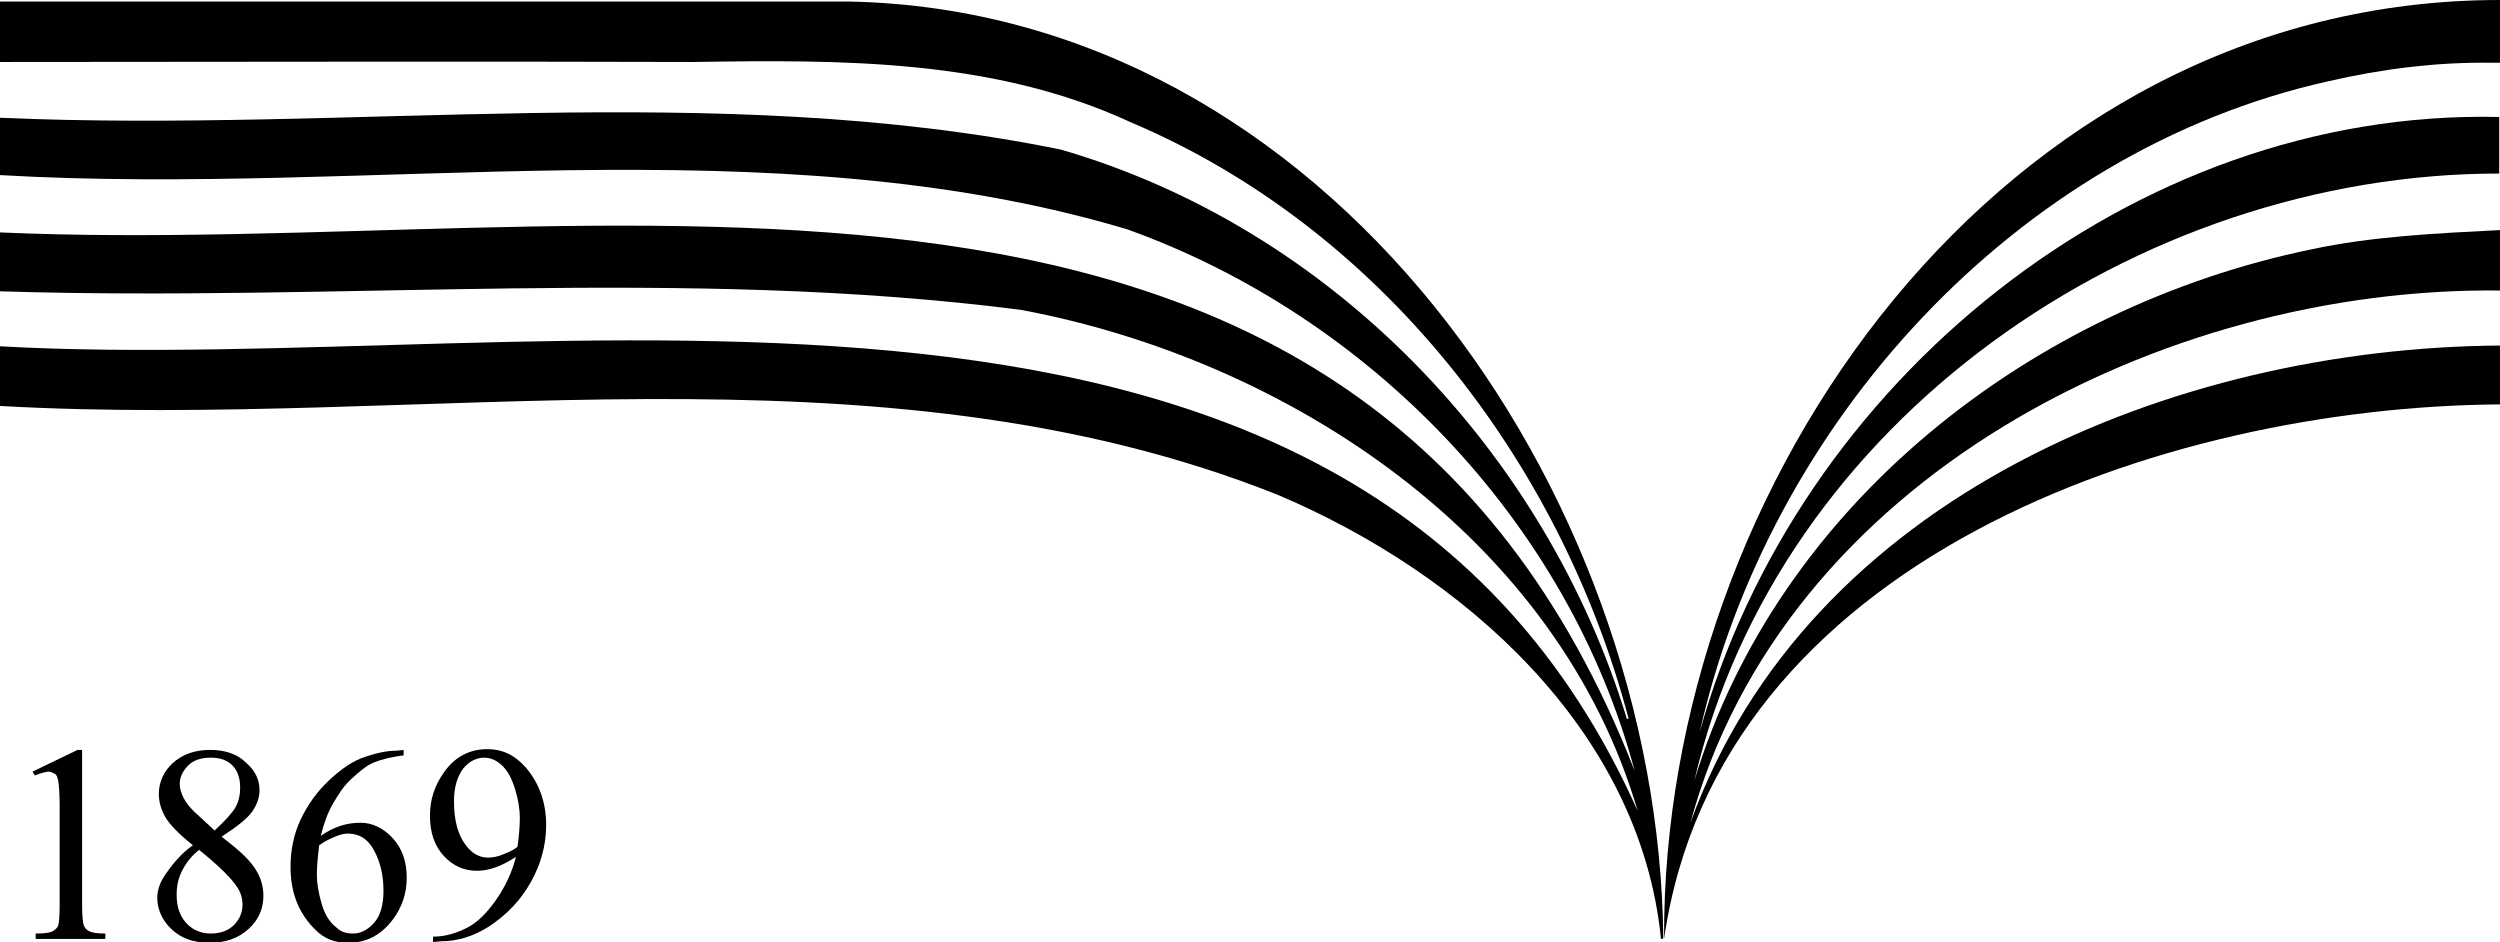 <?xml version="1.0" encoding="utf-8"?>
<svg version="1.1" xmlns="http://www.w3.org/2000/svg" xmlns:xlink="http://www.w3.org/1999/xlink" x="0px" y="0px"
	 viewBox="0 0 322.7 121.6" xml:space="preserve">
<g>
	<g>
		<path d="M214.4,121.2C211.7,94.1,188.8,74,165,63.9C112.9,43.1,54.7,55.5,0,52.4c0-2.6,0-5,0-7.7c71.6,4,175.1-21.4,211.4,60
			c-10.3-35.2-44.9-58.2-79.6-64.7C88.3,34.4,43.9,39,0,37.6c0-2.5,0-5,0-7.6c78.6,3.5,175.1-22.5,211,69.5
			c-8.6-32.2-34.3-58.7-65.5-69.9C99.3,15.8,47.9,25.4,0,22.6c0-2.5,0-4.9,0-7.4c45.4,2,92.2-5,136.9,4.1
			c34.9,10.1,62.6,39,73.1,73.5c0.1,0,0.2,0,0.2-0.1c-8.8-33.3-32.1-63.3-64.2-76.9C128.3,7.6,108.7,7.7,89.6,8C59.7,7.9,29.9,8,0,8
			V0.2h1.6c36,0,72.1,0,108.1,0c61.6,1.3,104.4,63.1,105,120.9C214.6,121.2,214.5,121.2,214.4,121.2z"/>
	</g>
	<g>
		<path d="M218.2,106.2c15.2-42.1,62.5-61.3,104.5-61.6c0,2.6,0,5,0,7.6c-43.5,0.3-100.9,20.1-107.9,69C214.5,62.8,258.1,0,322.7,0
			c0,0,0,6.2,0,8.1h-1.1c-7.1-0.1-14.2,0.8-21.1,2.4c-40.4,9-72.2,44.3-81.1,84c12.5-45.1,55.8-80.5,103.2-79.4c0,2.5,0,4.8,0,7.3
			c-46.8,0-93.1,31.9-103.9,78.4c10.8-35.8,43.7-61.2,79.6-68.6c7.8-1.7,16.5-2.1,24.4-2.5v7.8C279.1,37,230.2,61.9,218.2,106.2z"/>
	</g>
</g>
<g>
	<path d="M4.2,99.6l5.8-2.8h0.6v20.1c0,1.3,0.1,2.2,0.2,2.5s0.3,0.6,0.7,0.8s1.1,0.3,2.1,0.3v0.7h-9v-0.7c1.1,0,1.9-0.1,2.2-0.3
		s0.6-0.4,0.7-0.7s0.2-1.1,0.2-2.6V104c0-1.7-0.1-2.8-0.2-3.3c-0.1-0.4-0.2-0.7-0.4-0.8s-0.5-0.3-0.8-0.3c-0.4,0-1,0.2-1.8,0.5
		L4.2,99.6z"/>
	<path d="M24.9,109.1c-1.9-1.5-3.1-2.8-3.6-3.7s-0.8-1.9-0.8-2.9c0-1.5,0.6-2.9,1.8-4s2.8-1.7,4.8-1.7c1.9,0,3.5,0.5,4.6,1.6
		c1.2,1,1.8,2.2,1.8,3.6c0,0.9-0.3,1.8-0.9,2.7c-0.6,0.9-2,2-4,3.3c2.1,1.6,3.4,2.8,4.1,3.8c0.9,1.2,1.3,2.5,1.3,3.8
		c0,1.7-0.6,3.1-1.9,4.3c-1.3,1.2-3,1.8-5,1.8c-2.3,0-4-0.7-5.3-2.1c-1-1.1-1.5-2.4-1.5-3.7c0-1.1,0.4-2.1,1.1-3.1
		S23.2,110.3,24.9,109.1z M25.7,109.7c-1,0.8-1.7,1.7-2.2,2.7s-0.7,2-0.7,3.1c0,1.5,0.4,2.7,1.2,3.6s1.9,1.4,3.2,1.4
		c1.3,0,2.3-0.4,3-1.1s1.1-1.6,1.1-2.6c0-0.8-0.2-1.6-0.7-2.3C29.9,113.4,28.3,111.8,25.7,109.7z M27.7,107.2c1.4-1.3,2.3-2.3,2.7-3
		s0.6-1.6,0.6-2.5c0-1.2-0.3-2.2-1-2.9s-1.6-1-2.8-1s-2.2,0.3-2.9,1s-1.1,1.5-1.1,2.4c0,0.6,0.2,1.2,0.5,1.8s0.8,1.2,1.3,1.7
		L27.7,107.2z"/>
	<path d="M52.1,96.8v0.7c-1.5,0.2-2.8,0.5-3.8,0.9s-1.9,1.2-2.9,2.1s-1.7,2-2.4,3.2s-1.2,2.6-1.6,4.2c1.7-1.2,3.4-1.7,5.1-1.7
		c1.6,0,3,0.7,4.2,2s1.8,3,1.8,5.1c0,2-0.6,3.8-1.8,5.4c-1.5,2-3.4,3-5.8,3c-1.6,0-3-0.5-4.1-1.6c-2.2-2.1-3.3-4.8-3.3-8.2
		c0-2.1,0.4-4.2,1.3-6.1s2.1-3.6,3.7-5.1s3.1-2.5,4.6-3s2.8-0.8,4.1-0.8L52.1,96.8L52.1,96.8z M41.2,109.1c-0.2,1.6-0.3,2.9-0.3,3.8
		c0,1.1,0.2,2.3,0.6,3.7s1,2.4,1.9,3.1c0.6,0.6,1.3,0.8,2.2,0.8c1,0,1.9-0.5,2.7-1.4s1.2-2.3,1.2-4.1c0-2-0.4-3.7-1.2-5.2
		s-1.9-2.2-3.4-2.2c-0.4,0-0.9,0.1-1.4,0.3S42.2,108.4,41.2,109.1z"/>
	<path d="M55.9,121.6v-0.7c1.5,0,2.9-0.4,4.3-1.1s2.6-1.9,3.8-3.6c1.2-1.7,2.1-3.6,2.6-5.6c-1.8,1.2-3.5,1.8-5,1.8
		c-1.7,0-3.1-0.6-4.3-1.9s-1.8-3-1.8-5.2c0-2.1,0.6-3.9,1.8-5.6c1.4-2,3.3-3,5.6-3c2,0,3.6,0.8,5,2.4c1.7,2,2.6,4.5,2.6,7.4
		c0,2.6-0.7,5.1-2,7.4s-3.1,4.2-5.4,5.7c-1.9,1.2-3.9,1.9-6.2,1.9L55.9,121.6L55.9,121.6z M66.8,109.3c0.2-1.5,0.3-2.7,0.3-3.7
		c0-1.1-0.2-2.4-0.6-3.7s-0.9-2.3-1.6-3s-1.5-1.1-2.4-1.1c-1,0-2,0.5-2.7,1.4s-1.2,2.3-1.2,4.2c0,2.5,0.5,4.4,1.6,5.8
		c0.8,1,1.7,1.5,2.8,1.5c0.5,0,1.2-0.1,1.9-0.4S66.2,109.8,66.8,109.3z"/>
</g>
</svg>
